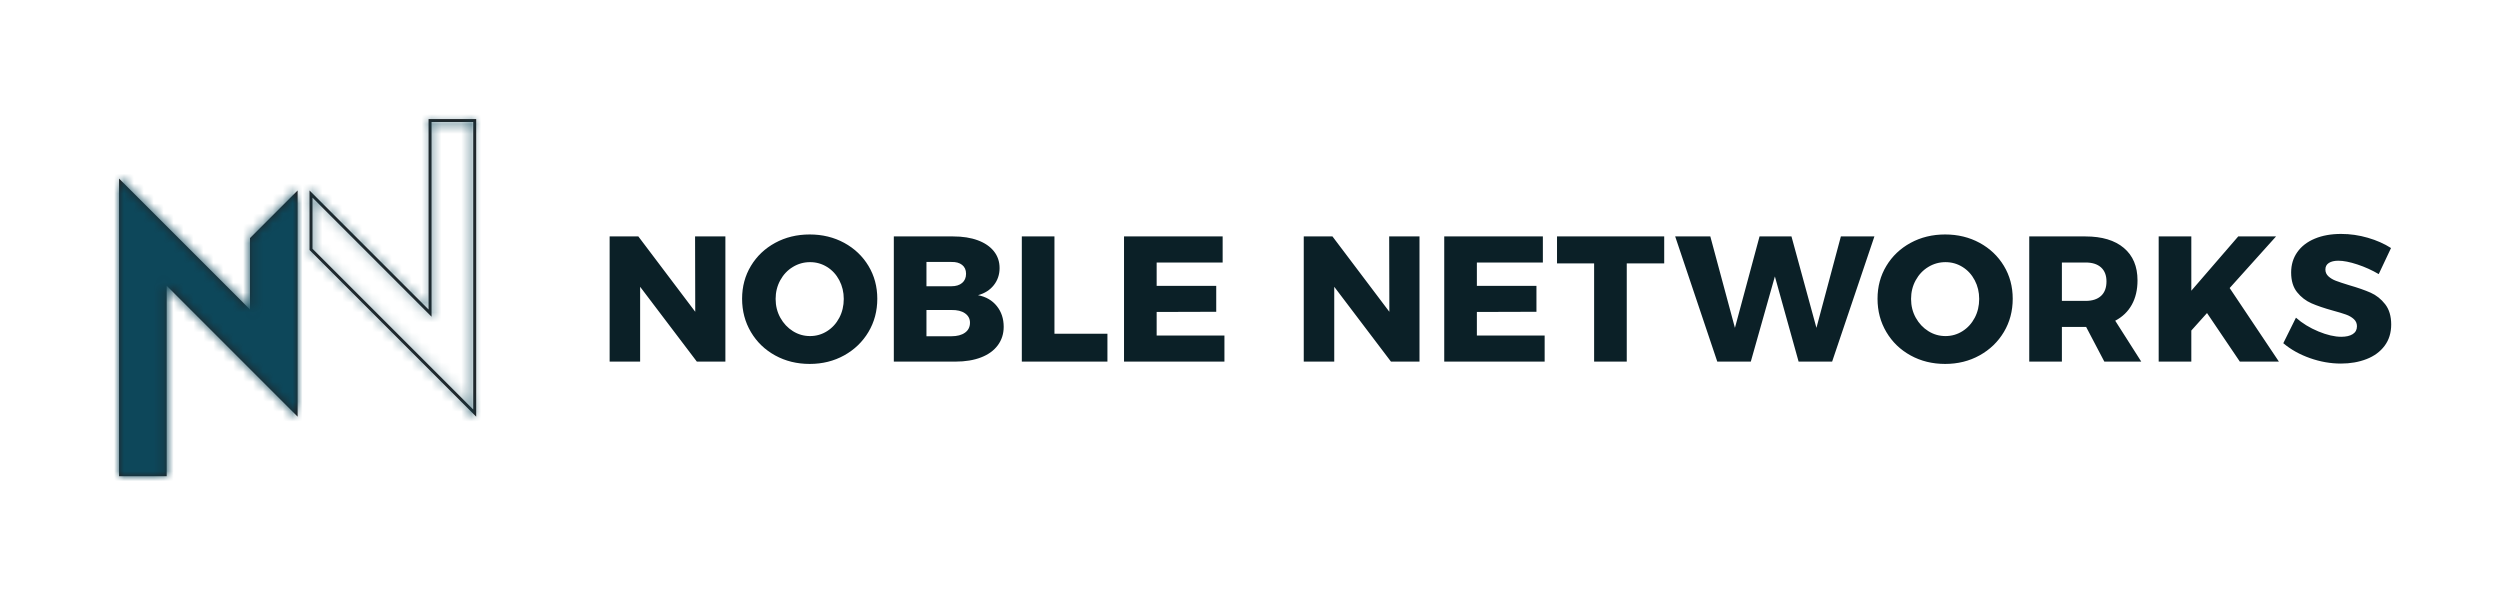 <?xml version="1.0" encoding="UTF-8"?>
<svg width="252px" height="60px" viewBox="0 0 252 60" version="1.1" xmlns="http://www.w3.org/2000/svg" xmlns:xlink="http://www.w3.org/1999/xlink">
    <!-- Generator: Sketch 49 (51002) - http://www.bohemiancoding.com/sketch -->
    <title>Brand/Logo/Full</title>
    <desc>Created with Sketch.</desc>
    <defs>
        <path d="M13.2,12 L18,7.2 L18,30 L4.8,16.8 L4.8,36 L0,36 L0,6 L13.2,19.2 L13.2,12 Z M31.2,19.2 L31.2,0 L36,0 L36,30 L19.2,13.2 L19.2,7.2 L31.2,19.2 Z M35.7,29.276 L35.7,0.3 L31.5,0.3 L31.5,19.924 L19.5,7.924 L19.5,13.076 L35.7,29.276 Z" id="path-1"></path>
    </defs>
    <g id="Brand/Logo/Full" stroke="none" stroke-width="1" fill="none" fill-rule="evenodd">
        <g>
            <g id="Brand/Logo/Icon" stroke-width="1">
                <g id="Page-1" transform="translate(12, 12)">
                    <g id="Brand/Color/5">
                        <mask id="mask-2" fill="white">
                            <use xlink:href="#path-1"></use>
                        </mask>
                        <use id="Combined-Shape" fill="#231F20" xlink:href="#path-1"></use>
                        <g mask="url(#mask-2)" fill="#0D475A" id="Rectangle">
                            <g transform="translate(-12, -12)">
                                <rect x="0" y="0" width="60" height="60"></rect>
                            </g>
                        </g>
                    </g>
                </g>
            </g>
            <path d="M70.063,23.832 L73.119,23.832 L73.119,36.45 L70.242,36.45 L64.525,28.908 L64.525,36.45 L61.451,36.45 L61.451,23.832 L64.345,23.832 L70.081,31.428 L70.063,23.832 Z M81.617,23.634 C82.899,23.634 84.059,23.916 85.096,24.48 C86.132,25.044 86.947,25.818 87.541,26.802 C88.134,27.786 88.431,28.89 88.431,30.114 C88.431,31.35 88.134,32.466 87.541,33.462 C86.947,34.458 86.132,35.244 85.096,35.82 C84.059,36.396 82.899,36.684 81.617,36.684 C80.334,36.684 79.175,36.399 78.138,35.829 C77.101,35.259 76.286,34.473 75.693,33.471 C75.1,32.469 74.803,31.35 74.803,30.114 C74.803,28.89 75.1,27.786 75.693,26.802 C76.286,25.818 77.101,25.044 78.138,24.48 C79.175,23.916 80.334,23.634 81.617,23.634 Z M81.653,26.424 C81.03,26.424 80.451,26.586 79.918,26.91 C79.384,27.234 78.962,27.681 78.65,28.251 C78.339,28.821 78.183,29.448 78.183,30.132 C78.183,30.828 78.342,31.461 78.659,32.031 C78.977,32.601 79.399,33.051 79.927,33.381 C80.454,33.711 81.03,33.876 81.653,33.876 C82.276,33.876 82.848,33.711 83.37,33.381 C83.891,33.051 84.302,32.601 84.601,32.031 C84.901,31.461 85.051,30.828 85.051,30.132 C85.051,29.448 84.901,28.821 84.601,28.251 C84.302,27.681 83.891,27.234 83.37,26.91 C82.848,26.586 82.276,26.424 81.653,26.424 Z M96.084,23.832 C97.03,23.832 97.855,23.961 98.556,24.219 C99.257,24.477 99.799,24.846 100.183,25.326 C100.566,25.806 100.758,26.37 100.758,27.018 C100.758,27.678 100.563,28.254 100.174,28.746 C99.784,29.238 99.254,29.574 98.583,29.754 C99.386,29.91 100.018,30.276 100.479,30.852 C100.941,31.428 101.172,32.124 101.172,32.94 C101.172,33.648 100.974,34.269 100.578,34.803 C100.183,35.337 99.619,35.745 98.888,36.027 C98.157,36.309 97.3,36.45 96.317,36.45 L90.097,36.45 L90.097,23.832 L96.084,23.832 Z M95.904,28.854 C96.359,28.854 96.719,28.743 96.983,28.521 C97.246,28.299 97.378,27.99 97.378,27.594 C97.378,27.21 97.246,26.913 96.983,26.703 C96.719,26.493 96.359,26.394 95.904,26.406 L93.387,26.406 L93.387,28.854 L95.904,28.854 Z M95.904,33.894 C96.479,33.894 96.935,33.774 97.27,33.534 C97.606,33.294 97.774,32.958 97.774,32.526 C97.774,32.13 97.606,31.815 97.27,31.581 C96.935,31.347 96.479,31.236 95.904,31.248 L93.387,31.248 L93.387,33.894 L95.904,33.894 Z M102.999,23.832 L106.289,23.832 L106.289,33.642 L111.629,33.642 L111.629,36.45 L102.999,36.45 L102.999,23.832 Z M113.301,23.832 L123.243,23.832 L123.243,26.46 L116.591,26.46 L116.591,28.818 L122.596,28.818 L122.596,31.428 L116.591,31.446 L116.591,33.822 L123.423,33.822 L123.423,36.45 L113.301,36.45 L113.301,23.832 Z" id="Noble" fill="#0B2027"></path>
            <path d="M140.029,23.832 L143.086,23.832 L143.086,36.45 L140.209,36.45 L134.492,28.908 L134.492,36.45 L131.418,36.45 L131.418,23.832 L134.312,23.832 L140.047,31.428 L140.029,23.832 Z M145.579,23.832 L155.521,23.832 L155.521,26.46 L148.869,26.46 L148.869,28.818 L154.874,28.818 L154.874,31.428 L148.869,31.446 L148.869,33.822 L155.701,33.822 L155.701,36.45 L145.579,36.45 L145.579,23.832 Z M156.947,23.832 L167.752,23.832 L167.752,26.55 L163.977,26.55 L163.977,36.45 L160.687,36.45 L160.687,26.55 L156.947,26.55 L156.947,23.832 Z M185.56,23.832 L188.94,23.832 L184.679,36.45 L181.299,36.45 L178.908,27.864 L176.481,36.45 L173.101,36.45 L168.858,23.832 L172.4,23.832 L174.881,33.048 L177.362,23.832 L180.58,23.832 L183.097,33.048 L185.56,23.832 Z M196.069,23.634 C197.351,23.634 198.511,23.916 199.547,24.48 C200.584,25.044 201.399,25.818 201.993,26.802 C202.586,27.786 202.882,28.89 202.882,30.114 C202.882,31.35 202.586,32.466 201.993,33.462 C201.399,34.458 200.584,35.244 199.547,35.82 C198.511,36.396 197.351,36.684 196.069,36.684 C194.786,36.684 193.626,36.399 192.59,35.829 C191.553,35.259 190.738,34.473 190.145,33.471 C189.551,32.469 189.255,31.35 189.255,30.114 C189.255,28.89 189.551,27.786 190.145,26.802 C190.738,25.818 191.553,25.044 192.59,24.48 C193.626,23.916 194.786,23.634 196.069,23.634 Z M196.105,26.424 C195.481,26.424 194.903,26.586 194.37,26.91 C193.836,27.234 193.414,27.681 193.102,28.251 C192.79,28.821 192.635,29.448 192.635,30.132 C192.635,30.828 192.793,31.461 193.111,32.031 C193.429,32.601 193.851,33.051 194.379,33.381 C194.906,33.711 195.481,33.876 196.105,33.876 C196.728,33.876 197.3,33.711 197.821,33.381 C198.343,33.051 198.753,32.601 199.053,32.031 C199.353,31.461 199.502,30.828 199.502,30.132 C199.502,29.448 199.353,28.821 199.053,28.251 C198.753,27.681 198.343,27.234 197.821,26.91 C197.3,26.586 196.728,26.424 196.105,26.424 Z M212.117,36.45 L210.284,32.958 L207.839,32.958 L207.839,36.45 L204.548,36.45 L204.548,23.832 L210.212,23.832 C211.878,23.832 213.169,24.219 214.086,24.993 C215.003,25.767 215.461,26.856 215.461,28.26 C215.461,29.208 215.27,30.027 214.886,30.717 C214.503,31.407 213.945,31.944 213.214,32.328 L215.839,36.45 L212.117,36.45 Z M207.839,30.33 L210.23,30.33 C210.901,30.33 211.419,30.162 211.785,29.826 C212.15,29.49 212.333,29.004 212.333,28.368 C212.333,27.756 212.15,27.285 211.785,26.955 C211.419,26.625 210.901,26.46 210.23,26.46 L207.839,26.46 L207.839,30.33 Z M229.713,36.45 L225.775,36.45 L222.467,31.554 L220.885,33.318 L220.885,36.45 L217.595,36.45 L217.595,23.832 L220.885,23.832 L220.885,29.304 L225.613,23.832 L229.425,23.832 L224.75,29.034 L229.713,36.45 Z M239.775,27.63 C239.103,27.234 238.387,26.91 237.626,26.658 C236.865,26.406 236.227,26.28 235.711,26.28 C235.304,26.28 234.983,26.355 234.75,26.505 C234.516,26.655 234.399,26.874 234.399,27.162 C234.399,27.438 234.501,27.669 234.705,27.855 C234.908,28.041 235.16,28.191 235.46,28.305 C235.759,28.419 236.203,28.566 236.79,28.746 C237.665,28.998 238.387,29.25 238.957,29.502 C239.526,29.754 240.014,30.141 240.422,30.663 C240.829,31.185 241.033,31.866 241.033,32.706 C241.033,33.546 240.811,34.263 240.368,34.857 C239.924,35.451 239.316,35.898 238.543,36.198 C237.77,36.498 236.91,36.648 235.963,36.648 C234.92,36.648 233.881,36.465 232.844,36.099 C231.807,35.733 230.911,35.232 230.156,34.596 L231.432,32.022 C232.068,32.586 232.82,33.048 233.689,33.408 C234.558,33.768 235.328,33.948 235.999,33.948 C236.49,33.948 236.877,33.858 237.159,33.678 C237.44,33.498 237.581,33.234 237.581,32.886 C237.581,32.598 237.476,32.358 237.267,32.166 C237.057,31.974 236.793,31.821 236.475,31.707 C236.158,31.593 235.711,31.458 235.136,31.302 C234.273,31.062 233.56,30.819 232.997,30.573 C232.433,30.327 231.951,29.955 231.549,29.457 C231.148,28.959 230.947,28.296 230.947,27.468 C230.947,26.688 231.154,26.004 231.567,25.416 C231.981,24.828 232.568,24.375 233.329,24.057 C234.09,23.739 234.974,23.58 235.981,23.58 C236.892,23.58 237.791,23.709 238.678,23.967 C239.565,24.225 240.344,24.57 241.015,25.002 L239.775,27.63 Z" id="Networks" fill="#0B2027"></path>
        </g>
    </g>
</svg>